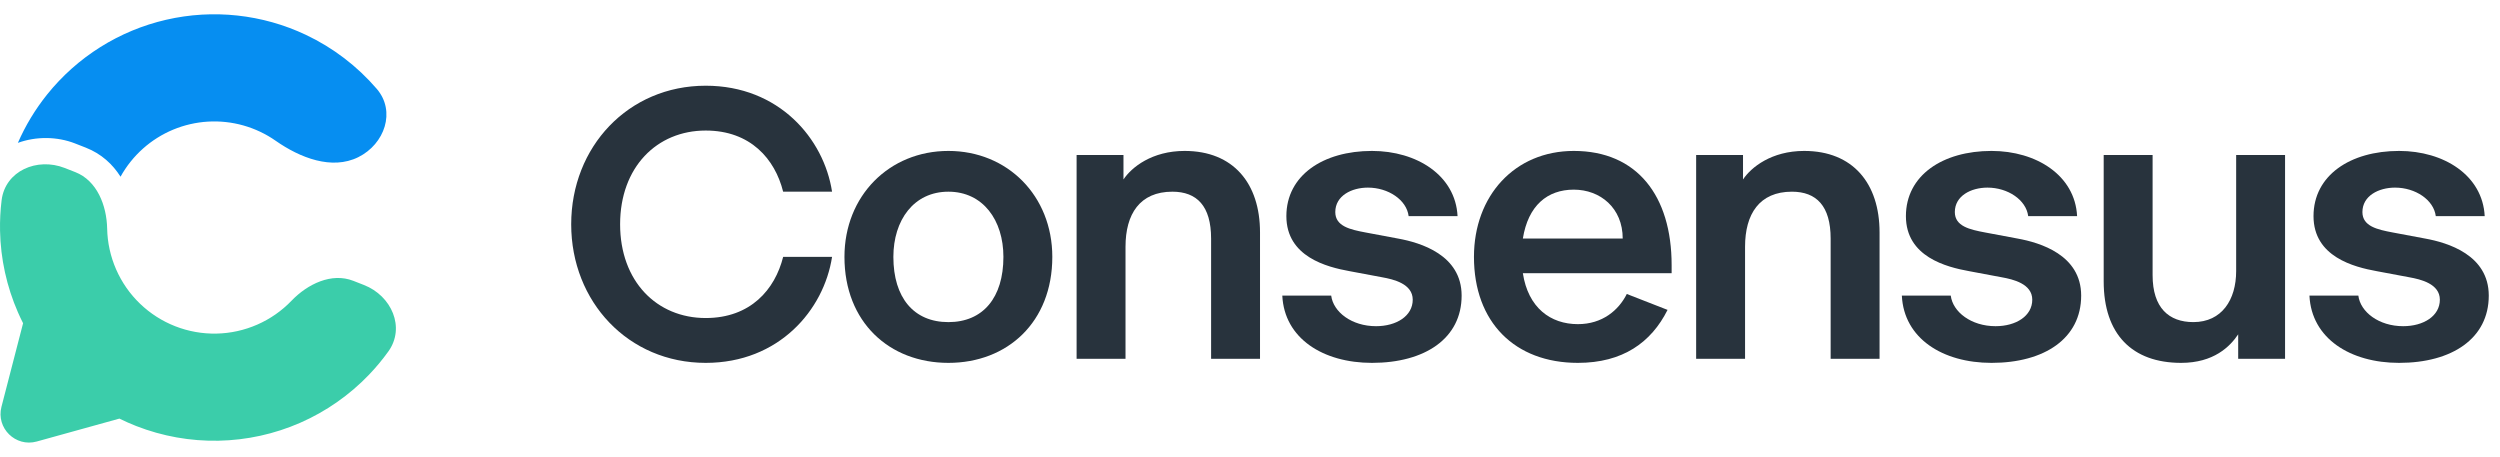<?xml version="1.0" encoding="UTF-8"?>
<svg xmlns="http://www.w3.org/2000/svg" width="175" height="32" viewBox="0 0 175 32" fill="none">
  <path d="M167.937 25.401C164.514 25.401 161.803 23.689 161.661 20.693H165.084C165.227 21.834 166.511 22.833 168.222 22.833C169.649 22.833 170.79 22.12 170.79 20.979C170.79 19.866 169.449 19.552 168.65 19.409L166.368 18.981C164.799 18.696 161.946 17.983 161.946 15.13C161.946 12.277 164.514 10.565 167.937 10.565C171.076 10.565 173.786 12.277 173.929 15.13H170.505C170.362 13.989 169.078 13.133 167.652 13.133C166.511 13.133 165.369 13.703 165.369 14.845C165.369 15.843 166.425 16.071 167.481 16.271L169.763 16.699C171.332 16.984 174.214 17.84 174.214 20.693C174.214 23.689 171.646 25.401 167.937 25.401Z" fill="#28333D"></path>
  <path d="M152.679 25.401C149.255 25.401 147.258 23.403 147.258 19.695V10.85H150.682V19.267C150.682 21.549 151.823 22.547 153.535 22.547C155.532 22.547 156.531 20.978 156.531 18.981V10.85H159.954V25.115H156.673V23.403C156.103 24.259 154.961 25.401 152.679 25.401Z" fill="#28333D"></path>
  <path d="M139.406 25.401C135.982 25.401 133.272 23.689 133.129 20.693H136.553C136.695 21.834 137.979 22.833 139.691 22.833C141.118 22.833 142.259 22.12 142.259 20.979C142.259 19.866 140.918 19.552 140.119 19.409L137.837 18.981C136.267 18.696 133.414 17.983 133.414 15.13C133.414 12.277 135.982 10.565 139.406 10.565C142.544 10.565 145.255 12.277 145.397 15.13H141.974C141.831 13.989 140.547 13.133 139.121 13.133C137.979 13.133 136.838 13.703 136.838 14.845C136.838 15.843 137.894 16.071 138.949 16.271L141.232 16.699C142.801 16.984 145.682 17.84 145.682 20.693C145.682 23.689 143.115 25.401 139.406 25.401Z" fill="#28333D"></path>
  <path d="M122.154 25.115H118.73V10.85H122.011V12.562C122.582 11.706 124.008 10.565 126.291 10.565C129.714 10.565 131.569 12.847 131.569 16.271V25.115H128.145V16.699C128.145 14.416 127.147 13.418 125.435 13.418C123.152 13.418 122.154 14.987 122.154 17.27V25.115Z" fill="#28333D"></path>
  <path d="M117.014 18.553V19.124H106.6C106.971 21.549 108.54 22.69 110.452 22.69C112.164 22.69 113.305 21.72 113.876 20.579L116.729 21.692C115.587 23.974 113.59 25.401 110.452 25.401C106.03 25.401 103.177 22.548 103.177 17.983C103.177 13.703 106.03 10.565 110.167 10.565C114.589 10.565 117.014 13.703 117.014 18.553ZM106.6 16.699H113.59C113.59 14.559 112.021 13.275 110.167 13.275C108.312 13.275 106.971 14.388 106.6 16.699Z" fill="#28333D"></path>
  <path d="M96.037 25.401C92.614 25.401 89.903 23.689 89.761 20.693H93.184C93.327 21.834 94.611 22.833 96.323 22.833C97.749 22.833 98.891 22.12 98.891 20.979C98.891 19.866 97.55 19.552 96.751 19.409L94.468 18.981C92.899 18.696 90.046 17.983 90.046 15.13C90.046 12.277 92.614 10.565 96.037 10.565C99.176 10.565 101.886 12.277 102.029 15.13H98.605C98.463 13.989 97.179 13.133 95.752 13.133C94.611 13.133 93.47 13.703 93.47 14.845C93.47 15.843 94.525 16.071 95.581 16.271L97.864 16.699C99.433 16.984 102.314 17.84 102.314 20.693C102.314 23.689 99.746 25.401 96.037 25.401Z" fill="#28333D"></path>
  <path d="M78.786 25.115H75.362V10.85H78.643V12.562C79.213 11.706 80.64 10.565 82.922 10.565C86.346 10.565 88.201 12.847 88.201 16.271V25.115H84.777V16.699C84.777 14.416 83.778 13.418 82.067 13.418C79.784 13.418 78.786 14.987 78.786 17.27V25.115Z" fill="#28333D"></path>
  <path d="M66.387 25.401C62.25 25.401 59.112 22.548 59.112 17.983C59.112 13.703 62.25 10.565 66.387 10.565C70.524 10.565 73.662 13.703 73.662 17.983C73.662 22.548 70.524 25.401 66.387 25.401ZM66.387 22.548C68.812 22.548 70.239 20.836 70.239 17.983C70.239 15.415 68.812 13.418 66.387 13.418C63.962 13.418 62.536 15.415 62.536 17.983C62.536 20.836 63.962 22.548 66.387 22.548Z" fill="#28333D"></path>
  <path d="M49.399 25.401C43.979 25.401 39.984 21.121 39.984 15.7C39.984 10.28 43.979 6 49.399 6C54.535 6 57.673 9.709 58.244 13.418H54.82C54.249 11.136 52.538 9.138 49.399 9.138C45.976 9.138 43.408 11.706 43.408 15.7C43.408 19.695 45.976 22.262 49.399 22.262C52.538 22.262 54.249 20.265 54.82 17.983H58.244C57.673 21.692 54.535 25.401 49.399 25.401Z" fill="#28333D"></path>
  <g clip-path="url(#clip0_2006_380)">
    <path d="M1.252 10C2.534 9.536 4.002 9.552 5.251 10.04L6 10.333C7.106 10.765 7.893 11.508 8.437 12.369C8.643 11.998 8.88 11.643 9.148 11.309C10.203 9.993 11.672 9.071 13.315 8.692C14.959 8.313 16.683 8.499 18.208 9.221C18.591 9.402 18.956 9.614 19.299 9.855C20.996 11.042 23.224 11.922 25.079 11.002C26.934 10.082 27.723 7.789 26.372 6.219C25.011 4.637 23.326 3.345 21.416 2.441C18.366 0.998 14.919 0.625 11.631 1.383C8.343 2.141 5.407 3.985 3.296 6.618C2.463 7.657 1.778 8.795 1.252 10Z" fill="#068EF1"></path>
    <path d="M27.184 24.602C28.392 22.92 27.406 20.704 25.477 19.95L24.728 19.657C23.213 19.064 21.535 19.877 20.408 21.049C19.726 21.76 18.91 22.328 18.008 22.723C17.106 23.118 16.134 23.332 15.15 23.352C14.165 23.371 13.186 23.197 12.269 22.838C11.351 22.479 10.514 21.943 9.804 21.261C9.093 20.579 8.525 19.763 8.13 18.861C7.735 17.959 7.521 16.987 7.501 16.003C7.469 14.376 6.787 12.642 5.272 12.049L4.523 11.756C2.594 11.002 0.366 11.961 0.113 14.016C0.026 14.723 -0.011 15.437 0.003 16.152C0.042 18.122 0.469 20.064 1.259 21.869C1.371 22.125 1.49 22.377 1.616 22.626L0.102 28.478C-0.284 29.968 1.089 31.317 2.572 30.906L8.358 29.302C8.743 29.492 9.136 29.666 9.537 29.823C11.372 30.54 13.33 30.889 15.299 30.85C17.269 30.811 19.211 30.384 21.016 29.594C22.82 28.804 24.451 27.666 25.816 26.246C26.312 25.73 26.769 25.18 27.184 24.602Z" fill="#3BCDAA"></path>
  </g>
  <defs>
    <clipPath id="clip0_2006_380">
      <rect width="28" height="30" fill="white" transform="translate(0 1)"></rect>
    </clipPath>
  </defs>
</svg>
